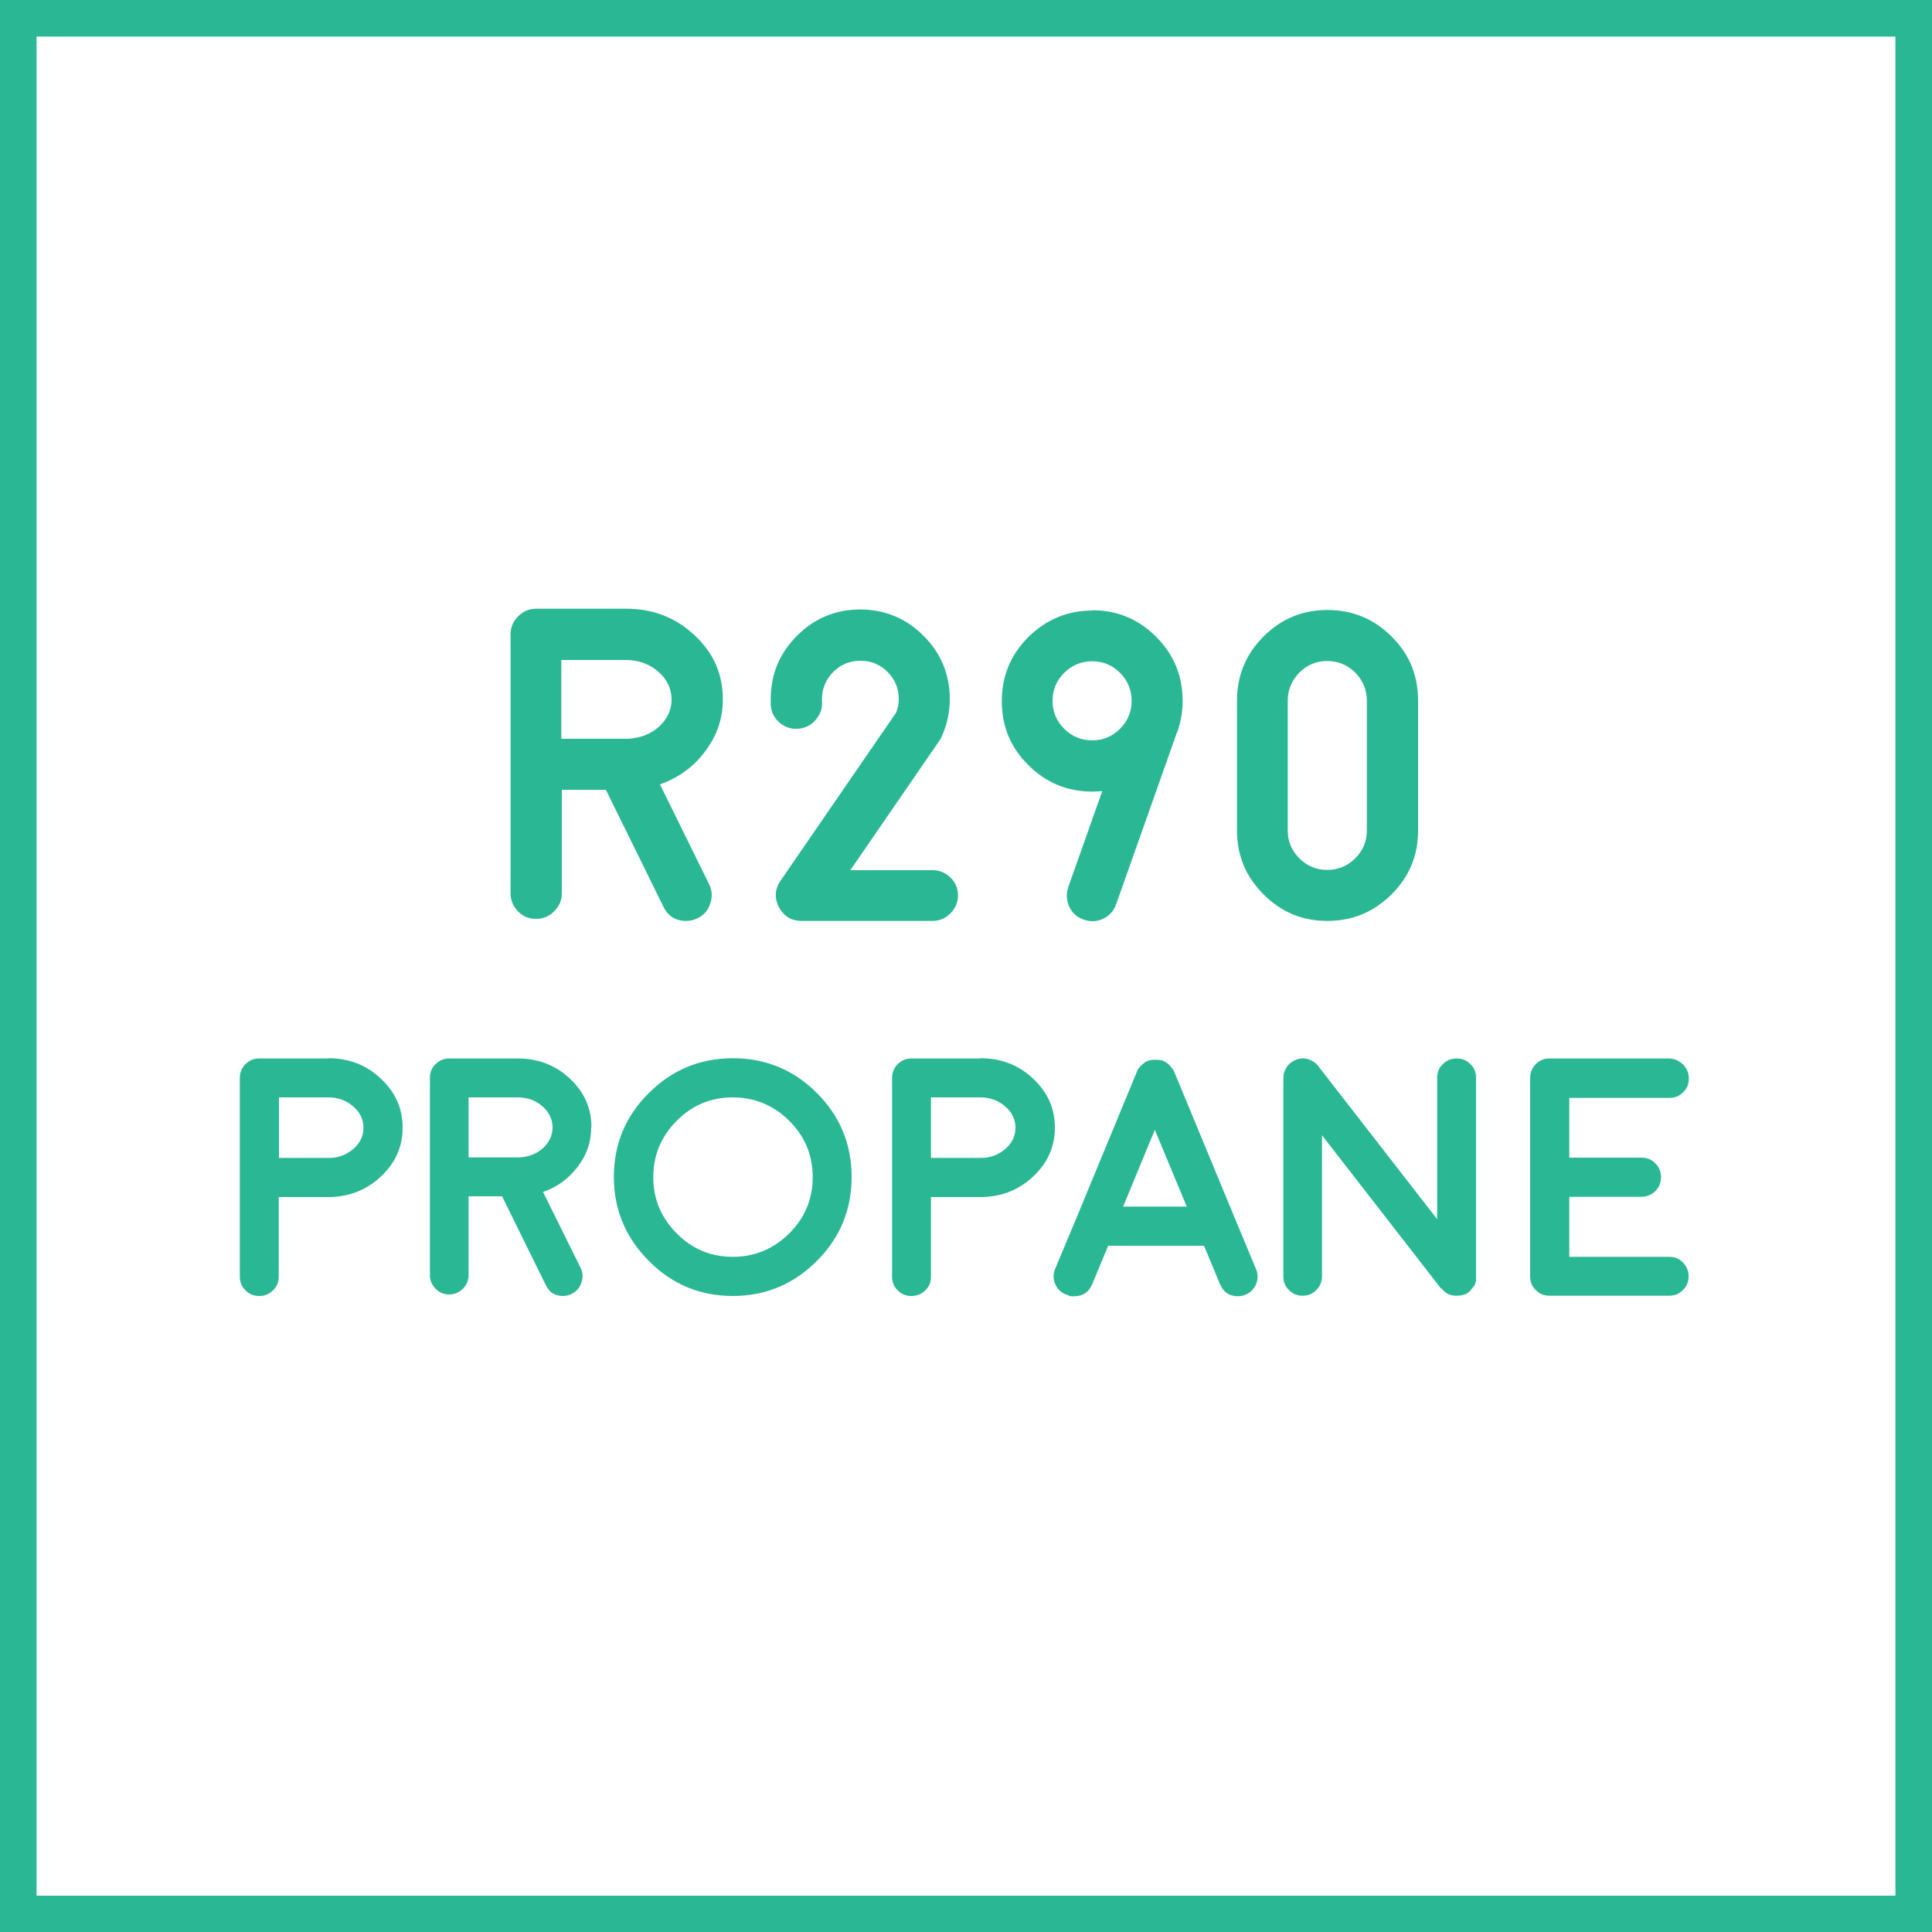 <?xml version="1.0" encoding="UTF-8"?><svg id="Layer_1" xmlns="http://www.w3.org/2000/svg" width="75" height="75" viewBox="0 0 75 75"><defs><style>.cls-1{fill:#29b893;}</style></defs><path class="cls-1" d="M28.06,27.16c0,.74-.23,1.41-.69,2.01-.44.6-1.03,1.02-1.75,1.28l1.91,3.88c.12.24.13.49.04.75-.08.26-.25.45-.5.57-.14.07-.29.1-.44.1-.41,0-.7-.19-.88-.56l-2.23-4.53h-1.71v4.02c0,.27-.1.5-.3.7-.19.19-.42.29-.7.29s-.5-.09-.7-.29c-.19-.2-.29-.43-.29-.7v-10.05c0-.28.1-.51.29-.7.2-.2.43-.3.7-.3h3.49c1.04,0,1.93.34,2.66,1.03.74.68,1.1,1.51,1.1,2.49ZM24.36,28.68c.47-.02.88-.17,1.21-.46.33-.3.5-.65.5-1.06s-.17-.79-.52-1.09c-.35-.3-.77-.45-1.26-.45h-2.5v3.06h2.56Z"/><path class="cls-1" d="M37.19,34.75c0,.28-.1.51-.29.7-.19.2-.43.3-.7.3h-5.08c-.4,0-.69-.18-.88-.53-.18-.35-.17-.69.06-1.03l4.49-6.53c.07-.17.1-.35.1-.53,0-.41-.15-.76-.44-1.05-.29-.29-.64-.43-1.05-.43s-.75.14-1.05.43c-.29.29-.44.65-.44,1.05,0,.04,0,.07,0,.1.02.28-.07.51-.25.72-.18.21-.41.32-.68.34-.27.02-.51-.06-.72-.24-.21-.18-.32-.41-.34-.68,0-.08,0-.15,0-.23,0-.96.34-1.78,1.02-2.46.68-.68,1.5-1.02,2.45-1.02s1.78.34,2.46,1.02c.68.68,1.02,1.5,1.02,2.46,0,.5-.1.97-.3,1.42-.02.06-.05.11-.08.16l-3.48,5.06h3.19c.27,0,.51.1.7.29.2.2.29.43.29.71Z"/><path class="cls-1" d="M42.4,23.69c.97,0,1.79.34,2.48,1.03.69.69,1.03,1.52,1.03,2.49,0,.38-.06.75-.18,1.12,0,.02,0,.03,0,.02l-.02.04-.02.04-2.36,6.67c-.07.2-.19.36-.36.48-.17.12-.36.18-.56.18-.12,0-.23-.02-.34-.06-.26-.09-.45-.26-.56-.5-.11-.25-.13-.5-.04-.76l1.32-3.73c-.13.01-.26.02-.38.02-.97,0-1.8-.34-2.49-1.03-.69-.68-1.03-1.51-1.03-2.48s.34-1.8,1.03-2.49c.69-.68,1.52-1.03,2.49-1.03ZM40.86,27.21c0,.42.15.78.45,1.08.3.3.66.45,1.09.45s.78-.15,1.08-.45c.3-.3.45-.66.45-1.08s-.15-.79-.45-1.09c-.3-.3-.66-.45-1.08-.45s-.79.15-1.09.45c-.3.3-.45.66-.45,1.09Z"/><path class="cls-1" d="M51.53,23.68c.97,0,1.8.34,2.49,1.03.69.68,1.03,1.51,1.03,2.49v5.04c0,.97-.34,1.79-1.03,2.48-.69.68-1.51,1.03-2.49,1.03s-1.79-.34-2.48-1.03c-.69-.69-1.03-1.51-1.03-2.48v-5.04c0-.97.34-1.8,1.03-2.49.69-.69,1.51-1.03,2.48-1.03ZM53.06,27.2c0-.42-.15-.78-.45-1.09-.3-.3-.67-.45-1.09-.45s-.78.15-1.08.45c-.3.31-.45.67-.45,1.09v5.04c0,.42.15.78.45,1.08.3.3.66.45,1.08.45s.79-.15,1.09-.45c.3-.3.45-.66.45-1.08v-5.04Z"/><path class="cls-1" d="M12.74,41.08c.8,0,1.48.26,2.04.79.57.53.85,1.16.85,1.9s-.27,1.35-.82,1.88c-.54.52-1.19.79-1.97.82h-.03s-.07,0-.07,0h-.04s-1.88,0-1.88,0v3.09c0,.21-.07.39-.22.53-.15.15-.33.22-.54.22s-.39-.07-.53-.22c-.15-.14-.22-.32-.22-.53v-7.72c0-.21.08-.39.22-.53.15-.15.32-.22.53-.22h2.68ZM12.79,44.95c.36,0,.67-.13.93-.35.26-.23.39-.5.39-.82s-.13-.6-.4-.83c-.27-.23-.59-.35-.96-.35h-1.92v2.35h1.97Z"/><path class="cls-1" d="M22.95,43.76c0,.57-.17,1.08-.53,1.54-.34.45-.78.78-1.34.97l1.46,2.95c.09.18.1.38.03.57-.06.2-.19.34-.38.44-.11.05-.22.08-.33.08-.31,0-.54-.14-.67-.42l-1.7-3.45h-1.3v3.06c0,.21-.08.38-.22.53-.15.14-.32.22-.53.22s-.38-.07-.53-.22c-.15-.15-.22-.33-.22-.53v-7.66c0-.21.07-.39.22-.53.15-.15.33-.22.53-.22h2.66c.79,0,1.47.26,2.02.78.56.52.84,1.15.84,1.89ZM20.14,44.93c.36-.01.67-.13.93-.35.25-.23.38-.5.38-.81s-.13-.6-.4-.83c-.27-.23-.58-.34-.96-.34h-1.9v2.33h1.95Z"/><path class="cls-1" d="M28.45,50.31c-1.27,0-2.36-.45-3.26-1.36-.9-.9-1.36-1.99-1.36-3.26s.45-2.36,1.36-3.26c.9-.9,1.99-1.35,3.26-1.35s2.36.45,3.26,1.35c.9.9,1.35,1.99,1.35,3.26s-.45,2.36-1.35,3.26c-.9.9-1.99,1.36-3.26,1.36ZM28.45,42.6c-.85,0-1.58.3-2.18.91-.61.61-.91,1.34-.91,2.19s.31,1.58.91,2.18c.6.61,1.33.91,2.18.91s1.58-.31,2.19-.91c.6-.6.91-1.33.91-2.18s-.3-1.58-.91-2.19c-.61-.6-1.34-.91-2.19-.91Z"/><path class="cls-1" d="M38.06,41.08c.8,0,1.48.26,2.04.79.57.53.85,1.16.85,1.9s-.27,1.35-.82,1.88c-.54.52-1.19.79-1.97.82h-.03s-.07,0-.07,0h-.04s-1.88,0-1.88,0v3.09c0,.21-.07.39-.22.53-.15.15-.33.22-.54.22s-.39-.07-.53-.22c-.15-.14-.22-.32-.22-.53v-7.72c0-.21.08-.39.22-.53.15-.15.32-.22.53-.22h2.68ZM38.1,44.95c.36,0,.67-.13.93-.35.26-.23.39-.5.39-.82s-.13-.6-.4-.83c-.26-.23-.59-.35-.96-.35h-1.92v2.35h1.97Z"/><path class="cls-1" d="M41.37,50.25c-.19-.08-.33-.22-.41-.41-.08-.19-.08-.39,0-.58l.82-1.96h0s2.36-5.71,2.36-5.71c0-.02.02-.04.03-.06v-.03s.03-.03.04-.03c0,0,0-.02.02-.03.01-.01.02-.02.03-.03,0,0,0-.01.02-.03.02-.02.03-.03.03-.03,0,0,.01,0,.03-.02.02-.02.03-.03.03-.03,0,0,0,0,.03-.02.02-.01.03-.02.03-.03l.03-.02s.03-.02.03-.02c.01,0,.03,0,.05-.02.02-.01.03-.02.02-.01,0,0,0,0,.03-.01.02,0,.04,0,.05-.01,0,0,.02,0,.04-.01h.03s.02,0,.04-.01h.03s.02,0,.04,0h.15s.03.01.03.01c0,0,.02,0,.05.01.03,0,.03,0,.03,0,.05.01.1.03.14.06,0,0,0,0,.03.01.02.01.03.02.04.03l.03.02s.03.02.03.03c0,0,.01,0,.03.02.01.01.02.02.03.03,0,0,0,.01.02.03.02.02.03.03.03.03l.02.03s.03.03.03.03,0,.02.02.03c.01.02.02.03.02.03.01.02.02.04.03.06l2.36,5.7h0s.82,1.97.82,1.97c.08.19.08.39,0,.58-.08.19-.22.33-.41.41-.09.04-.19.06-.29.06-.34,0-.57-.16-.7-.47l-.62-1.49h-3.72l-.62,1.49c-.13.31-.36.47-.7.47h-.15s-.05-.02-.14-.06ZM46.07,46.84l-1.24-2.98-1.23,2.98h2.47Z"/><path class="cls-1" d="M55.94,50.02h0s-4.62-5.95-4.62-5.95v5.48c0,.21-.08.39-.22.53-.15.15-.32.22-.53.22s-.39-.07-.53-.22c-.15-.14-.22-.32-.22-.53v-7.7c0-.16.05-.31.14-.44.09-.13.22-.22.37-.28.15-.05.3-.06.46-.01.15.05.28.13.38.26l4.62,5.95v-5.49c0-.21.07-.39.22-.53.15-.15.33-.22.54-.22s.39.07.53.22c.15.14.22.32.22.53v7.71s0,.02,0,.04v.03s0,.02,0,.04c0,.02,0,.03,0,.04v.03s-.01.04-.02.04c0,0,0,.02-.01.03,0,.02,0,.03-.01.04v.03s-.03.03-.03.03c0,0-.01.02-.02.04l-.02.02s-.01.02-.03.04l-.02.03s-.01.01-.03.03c-.01.02-.02.03-.02.03,0,0-.01.01-.03.03-.01.01-.02.02-.03.03.01,0,.01,0,0,0h0s-.07.05-.1.07h0s-.07.03-.1.04c-.02,0-.02,0-.01,0-.03.01-.07.02-.11.03h-.02s-.08.01-.11.01c-.03,0-.05,0-.08,0,0,0,0,0-.01,0-.03,0-.05,0-.06-.01,0,0,0,0-.03,0-.02,0-.04,0-.05-.01,0,0-.01,0-.03-.01-.02,0-.04,0-.05-.02,0,0-.02,0-.03-.01-.02,0-.03-.02-.05-.02-.01,0-.02-.02-.03-.02-.01,0-.03-.02-.04-.03-.01,0-.02-.02-.03-.02-.02-.02-.04-.04-.06-.05h0s-.03-.04-.03-.04c0,0,0,0-.02-.03Z"/><path class="cls-1" d="M64.8,48.79c.21,0,.39.07.53.22.15.15.22.33.22.54s-.07.39-.22.53c-.14.15-.32.22-.53.22h-4.65c-.21,0-.39-.07-.53-.22-.15-.14-.22-.32-.22-.53v-7.7c0-.22.08-.4.22-.54.15-.15.32-.22.53-.22h4.65c.21.01.39.09.54.24.15.15.22.33.22.54s-.07.39-.22.53c-.14.15-.32.22-.53.22h-3.89s0,2.32,0,2.32h2.8c.21,0,.39.07.54.22.15.15.22.33.22.54s-.07.39-.22.54c-.15.14-.33.22-.54.22h-2.8v2.33h3.89Z"/><path class="cls-1" d="M73.58,1.42v72.17H1.42V1.42h72.17M75,0H0v75h75V0h0Z"/></svg>
